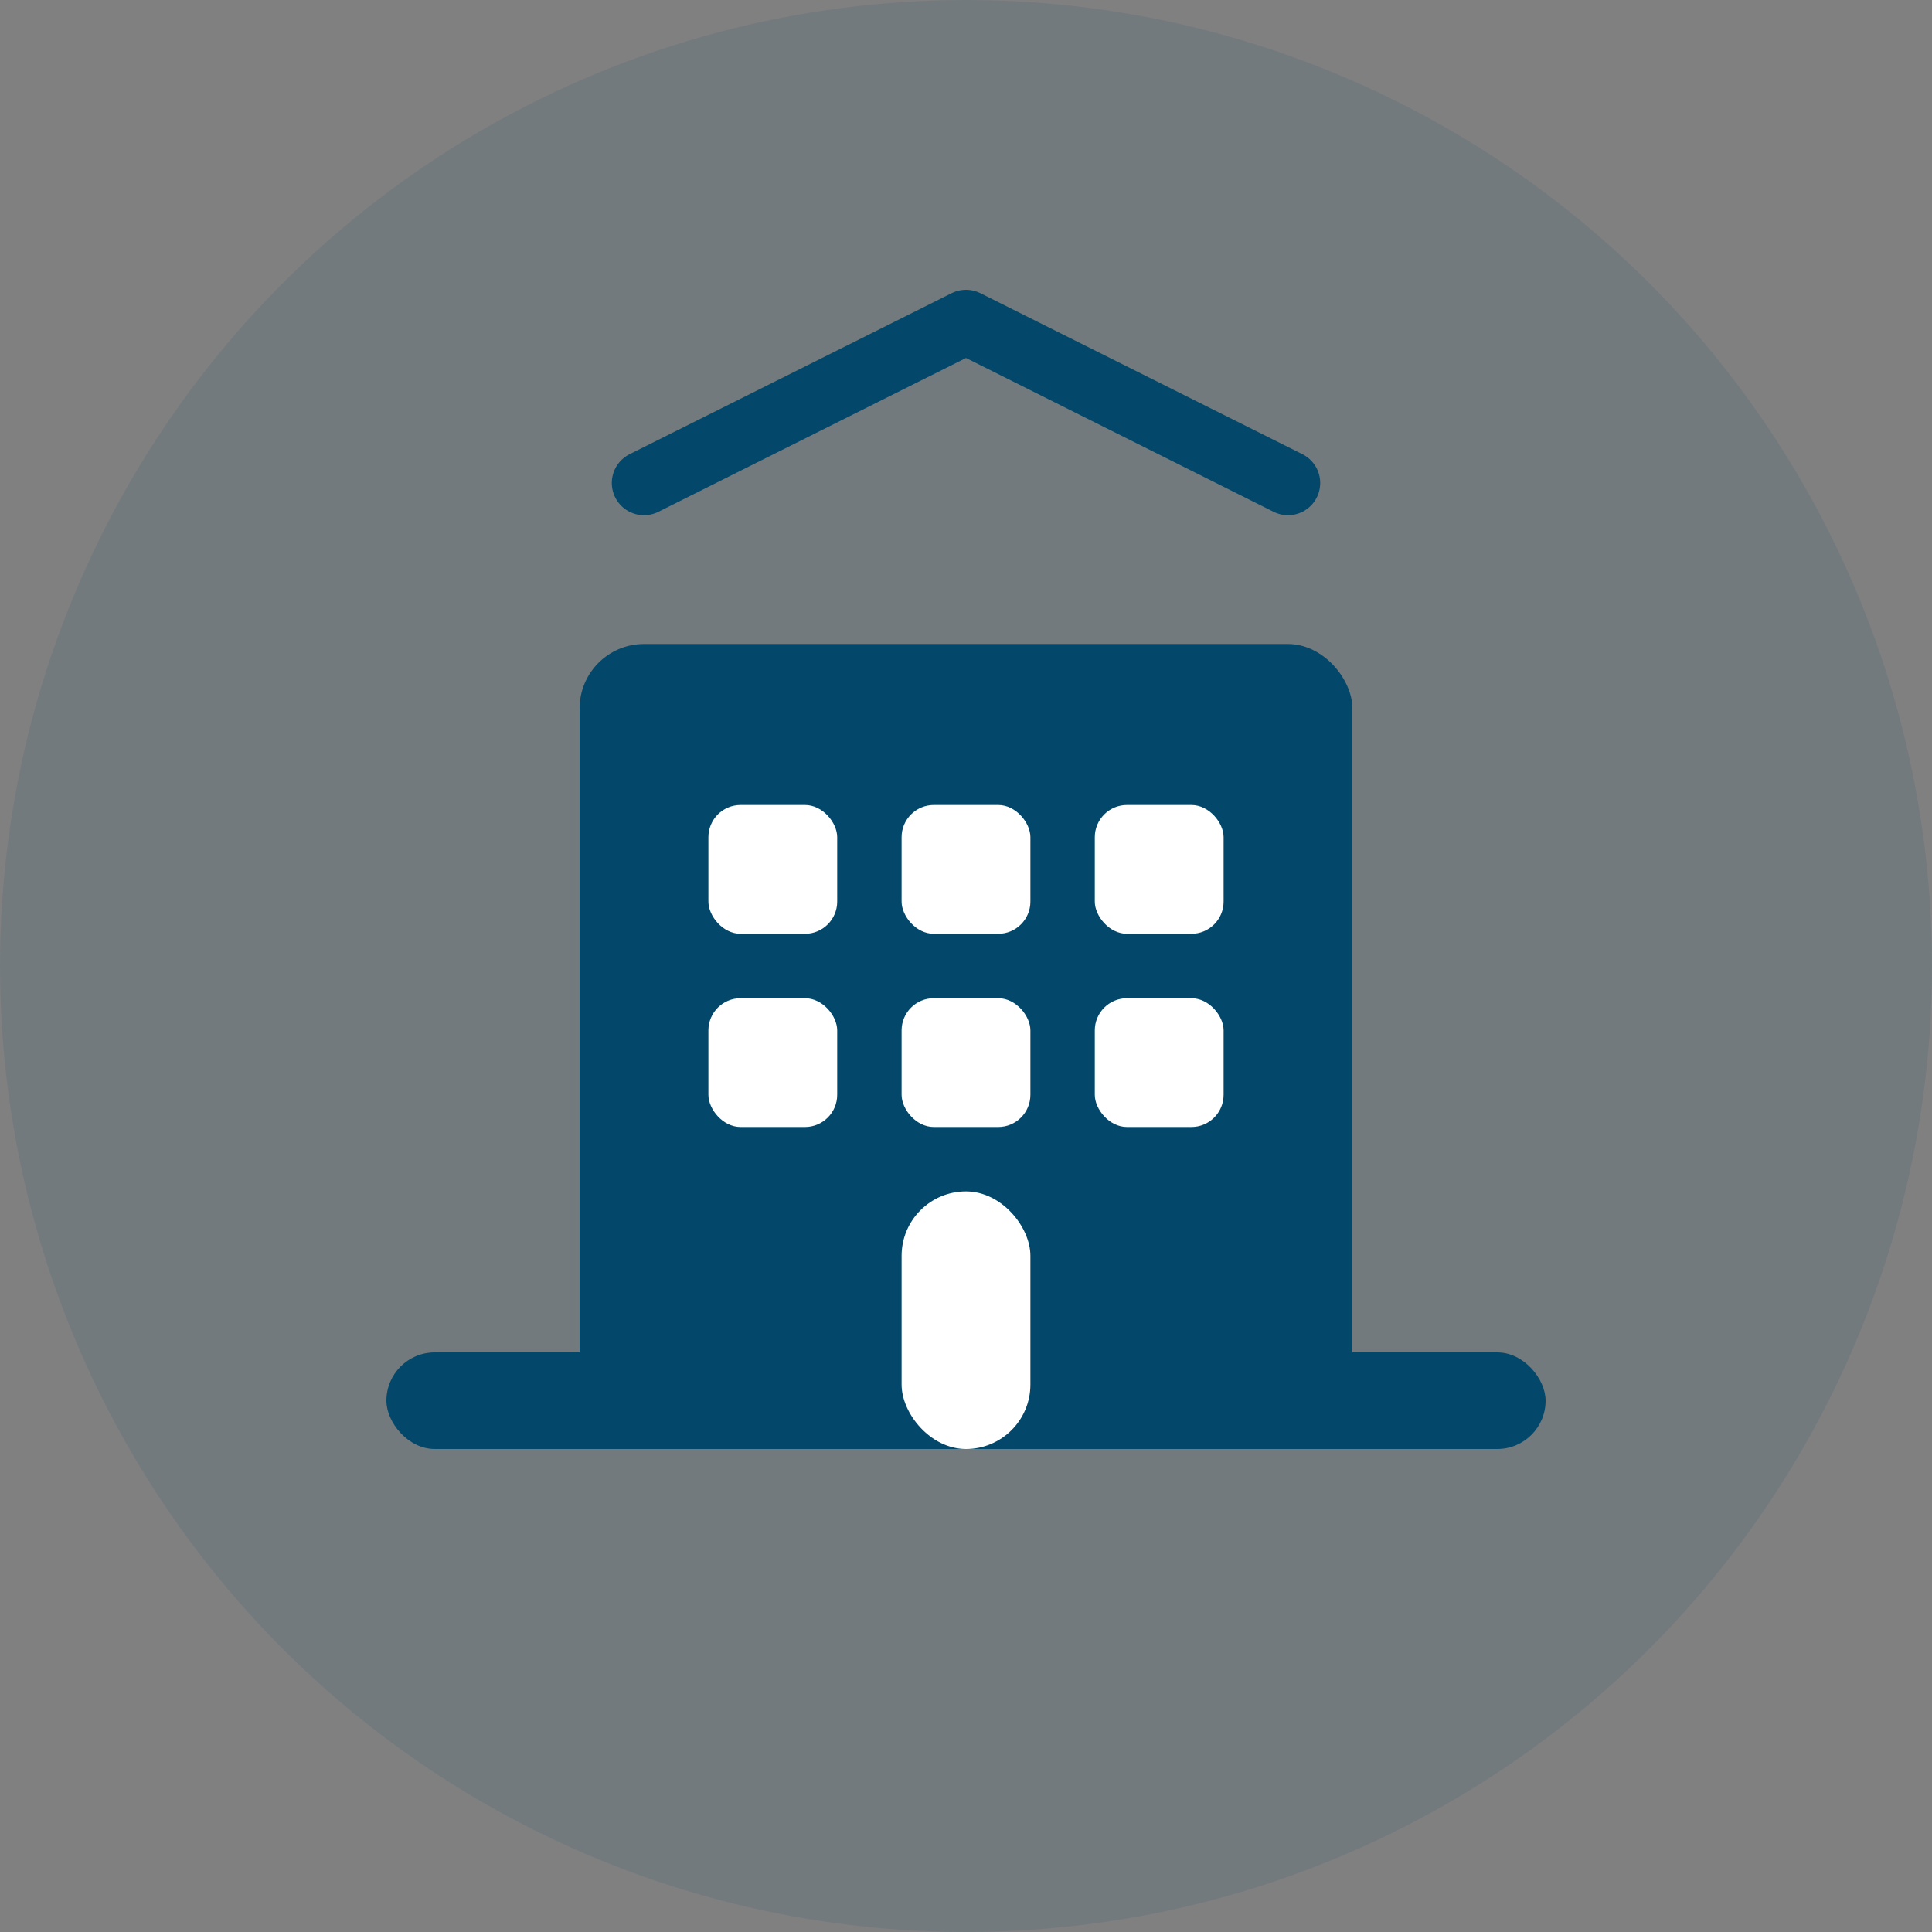 <svg width="60" height="60" viewBox="0 0 60 60" fill="none" xmlns="http://www.w3.org/2000/svg">
    <rect x="0" y="0" width="60" height="60" fill="#808080" stroke="none"/>
    <circle cx="30" cy="30" r="30" fill="#03486b" opacity="0.1"/>
    <rect x="18" y="20" width="24" height="25" rx="2" fill="#03486b"/>
    <rect x="12" y="42" width="36" height="3" rx="1.5" fill="#03486b"/>
    <rect x="22" y="25" width="4" height="4" rx="1" fill="white"/>
    <rect x="28" y="25" width="4" height="4" rx="1" fill="white"/>
    <rect x="34" y="25" width="4" height="4" rx="1" fill="white"/>
    <rect x="22" y="31" width="4" height="4" rx="1" fill="white"/>
    <rect x="28" y="31" width="4" height="4" rx="1" fill="white"/>
    <rect x="34" y="31" width="4" height="4" rx="1" fill="white"/>
    <rect x="28" y="37" width="4" height="8" rx="2" fill="white"/>
    <path d="M20 15L30 10L40 15" stroke="#03486b" stroke-width="2" stroke-linecap="round" stroke-linejoin="round"/>
</svg>
